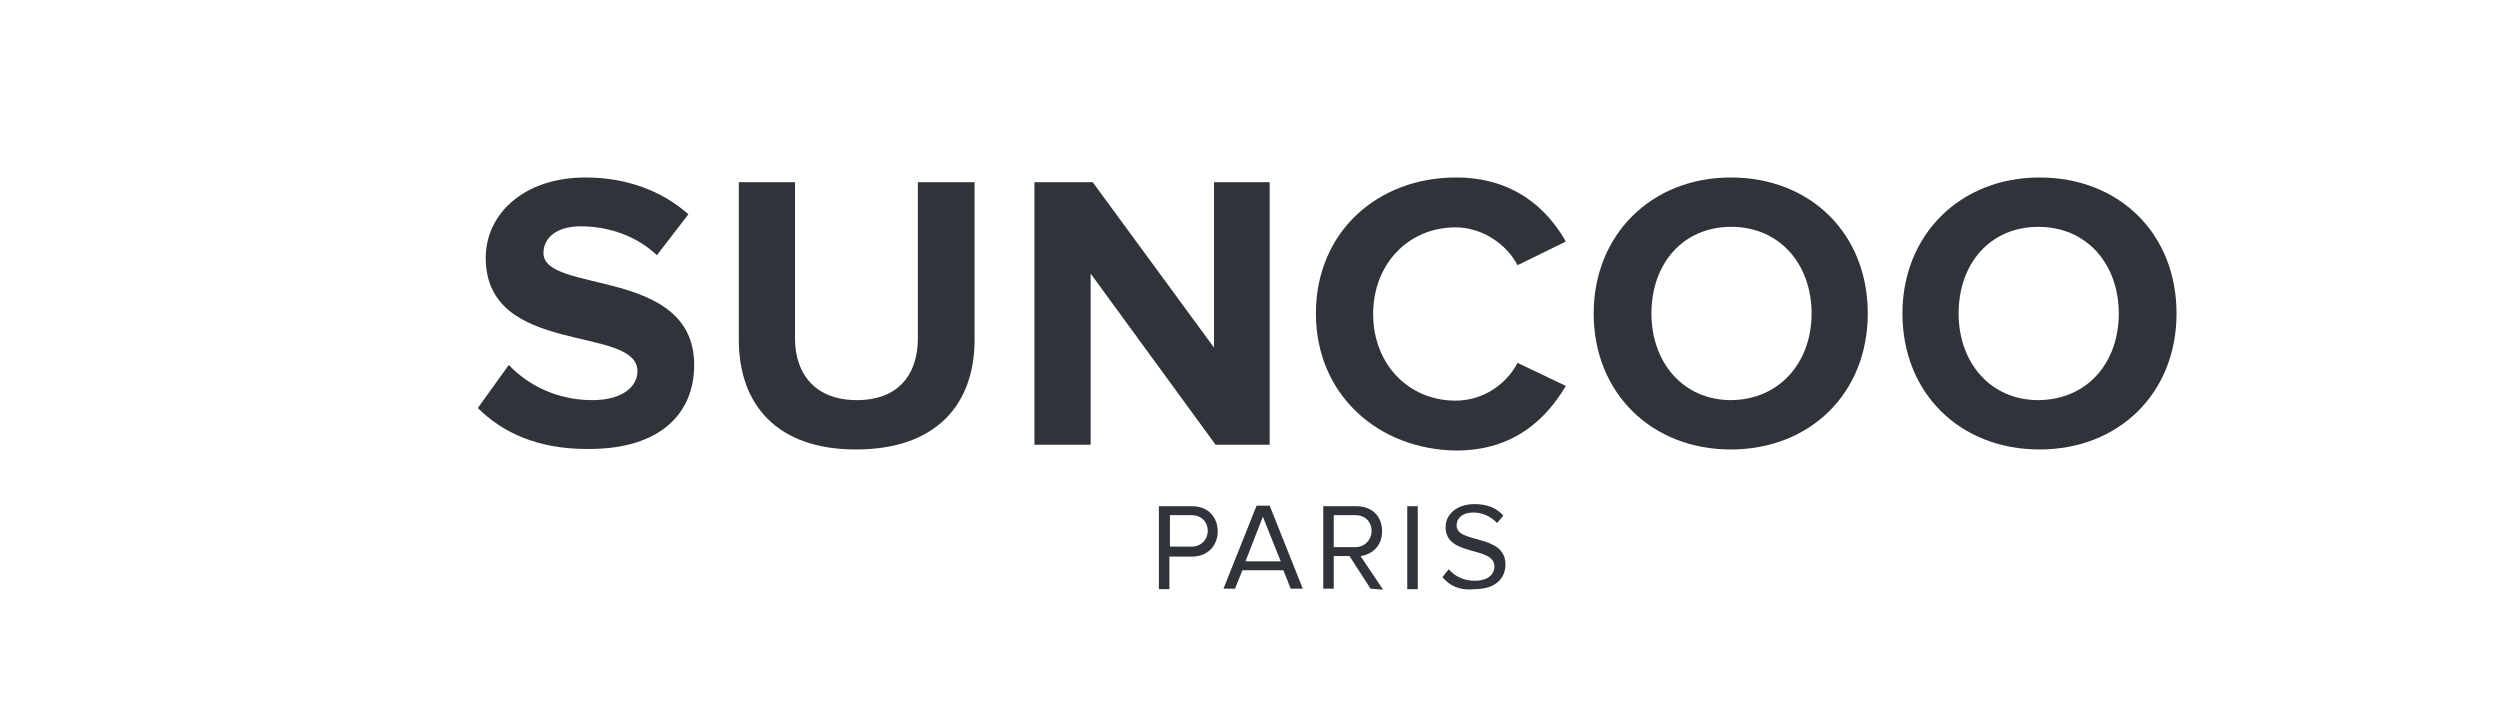 <?xml version="1.0" encoding="utf-8"?>
<!-- Generator: Adobe Illustrator 26.0.3, SVG Export Plug-In . SVG Version: 6.00 Build 0)  -->
<svg version="1.1" id="Слой_1" xmlns="http://www.w3.org/2000/svg" xmlns:xlink="http://www.w3.org/1999/xlink" x="0px" y="0px"
	 viewBox="0 0 476.1 137.9" style="enable-background:new 0 0 476.1 137.9;" xml:space="preserve">
<style type="text/css">
	.st0{fill:#30333A;}
</style>
<g>
	<g>
		<path class="st0" d="M91,77.7l5.9-8.2c3.5,3.7,9,6.7,15.9,6.7c5.9,0,8.6-2.7,8.6-5.5c0-8.9-28.9-2.7-28.9-21.6
			c0-8.3,7.2-15.3,19-15.3c7.8,0,14.5,2.5,19.6,7l-6,7.8c-4-3.8-9.4-5.5-14.5-5.5c-4.5,0-7.1,2.1-7.1,5.1c0,7.8,28.7,2.6,28.7,21.3
			c0,9.2-6.4,16-20,16C102.5,85.6,95.7,82.4,91,77.7"/>
	</g>
	<g>
		<path class="st0" d="M140.7,64.7v-30h10.7v29.7c0,7,4,11.8,11.8,11.8s11.6-4.8,11.6-11.8V34.7h10.8v30c0,12.4-7.4,20.9-22.6,20.9
			C148,85.6,140.7,77.1,140.7,64.7"/>
	</g>
	<g>
		<polygon class="st0" points="231.5,84.7 207.7,52.1 207.7,84.7 197,84.7 197,34.7 208.1,34.7 231.2,66.2 231.2,34.7 241.8,34.7 
			241.8,84.7 		"/>
	</g>
	<g>
		<path class="st0" d="M250.6,59.7c0-15.4,11.6-25.9,26.7-25.9c11,0,17.4,6,20.9,12.2l-9.2,4.5c-2.1-4-6.7-7.2-11.8-7.2
			c-9,0-15.7,7-15.7,16.5s6.7,16.5,15.7,16.5c5.2,0,9.7-3.1,11.8-7.2l9.2,4.4c-3.7,6.2-9.8,12.3-20.9,12.3
			C262.4,85.6,250.6,75.1,250.6,59.7"/>
	</g>
	<g>
		<path class="st0" d="M303.5,59.7c0-15,11-25.9,26.1-25.9c15.2,0,26.1,10.7,26.1,25.9s-11,25.9-26.1,25.9
			C314.6,85.6,303.5,74.9,303.5,59.7 M345,59.7c0-9.3-6-16.5-15.3-16.5c-9.2,0-15.2,7-15.2,16.5c0,9.3,6,16.5,15.2,16.5
			C338.9,76.1,345,69,345,59.7"/>
	</g>
	<g>
		<path class="st0" d="M362.3,59.7c0-15,11-25.9,26.1-25.9c15.2,0,26.1,10.7,26.1,25.9s-11,25.9-26.1,25.9
			C373.3,85.6,362.3,74.9,362.3,59.7 M403.5,59.7c0-9.3-6-16.5-15.3-16.5c-9.2,0-15.2,7-15.2,16.5c0,9.3,6,16.5,15.2,16.5
			C397.6,76.1,403.5,69,403.5,59.7"/>
	</g>
	<g>
		<path class="st0" d="M220.7,112.1V96.4h6.3c3.2,0,4.9,2.2,4.9,4.8s-1.8,4.8-4.9,4.8h-4.3v6.2H220.7L220.7,112.1z M230,101.1
			c0-1.8-1.3-3-3.1-3h-4.1v6h4.1C228.7,104.1,230,102.8,230,101.1"/>
	</g>
	<g>
		<path class="st0" d="M245.8,112.1l-1.4-3.5h-7.8l-1.4,3.5h-2.2l6.3-15.8h2.5l6.3,15.8C248.1,112.1,245.8,112.1,245.8,112.1z
			 M240.5,98.4l-3.3,8.5h6.7L240.5,98.4z"/>
	</g>
	<g>
		<path class="st0" d="M261,112.1l-4-6.2H254v6.2h-2V96.4h6.3c2.9,0,4.9,1.8,4.9,4.8c0,2.9-2,4.4-4.1,4.7l4.3,6.4L261,112.1
			L261,112.1z M261.2,101.1c0-1.8-1.3-3-3.1-3H254v6.1h4.1C259.9,104.2,261.2,102.8,261.2,101.1"/>
	</g>
	<g>
		<rect x="268" y="96.4" class="st0" width="2" height="15.8"/>
	</g>
	<g>
		<path class="st0" d="M274.7,109.9l1.2-1.5c1,1.2,2.7,2.2,4.9,2.2c2.9,0,3.8-1.5,3.8-2.7c0-4-9.3-1.8-9.3-7.5
			c0-2.6,2.3-4.4,5.5-4.4c2.5,0,4.3,0.8,5.5,2.2l-1.2,1.4c-1.2-1.3-2.9-2-4.5-2c-2,0-3.2,1-3.2,2.5c0,3.5,9.3,1.5,9.3,7.4
			c0,2.3-1.5,4.7-5.9,4.7C277.9,112.5,276,111.5,274.7,109.9"/>
	</g>
</g>
</svg>
